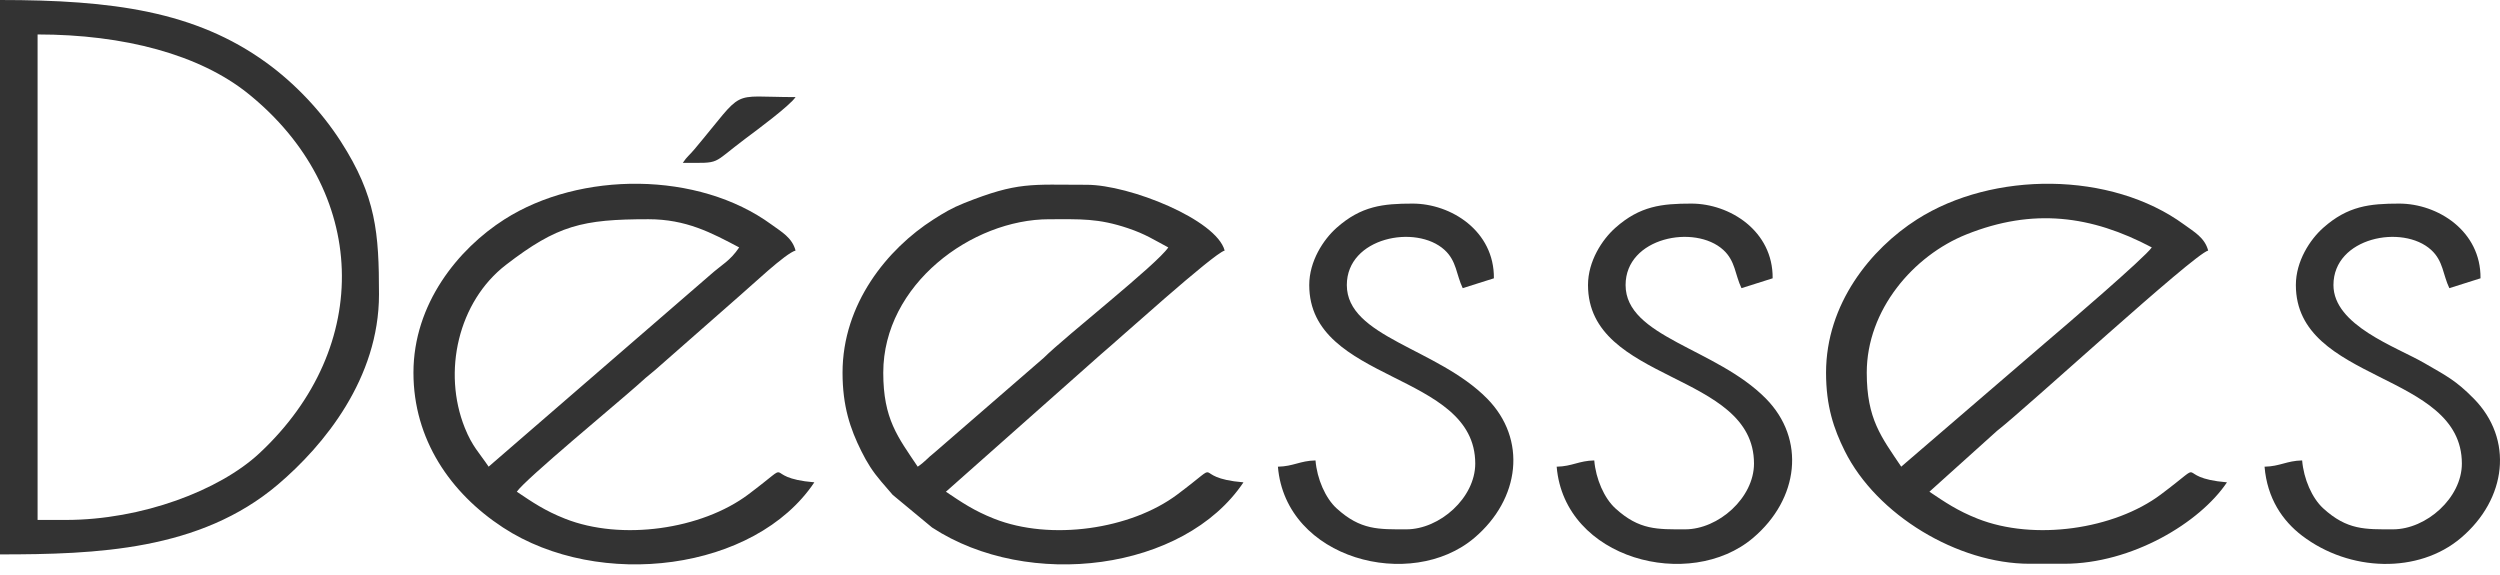 <?xml version="1.0" encoding="UTF-8"?> <svg xmlns="http://www.w3.org/2000/svg" width="174" height="40" viewBox="0 0 174 40" fill="none"><path fill-rule="evenodd" clip-rule="evenodd" d="M4.578 36.188H2.616V2.398C8.644 2.398 13.895 3.805 17.257 6.505C25.623 13.224 26.046 24.111 18.042 31.558C15.281 34.127 9.877 36.188 4.578 36.188ZM0 38.586C6.703 38.586 13.92 38.324 19.339 33.727C22.567 30.986 26.378 26.323 26.378 20.492C26.378 16.209 26.177 13.668 23.722 9.85C22.36 7.733 20.516 5.794 18.532 4.358C13.588 0.779 7.824 0 0 0V38.586Z" fill="#333333"></path><path fill-rule="evenodd" clip-rule="evenodd" d="M34.008 32.48C33.351 31.5 32.876 31.085 32.35 29.777C30.784 25.875 31.89 20.993 35.218 18.431C38.788 15.683 40.512 15.258 45.126 15.258C47.757 15.258 49.511 16.196 51.447 17.22C50.817 18.161 50.25 18.405 49.434 19.131L34.008 32.48ZM28.776 25.94C28.776 30.584 31.349 34.321 35.006 36.713C41.721 41.108 52.55 39.737 56.679 33.57C52.763 33.245 55.598 31.776 52.076 34.417C48.84 36.842 43.26 37.661 39.325 36.101C37.915 35.543 37.067 34.959 35.97 34.224C36.539 33.374 42.934 28.084 44.304 26.864C44.848 26.379 45.017 26.217 45.594 25.755L51.513 20.556C52.255 19.928 54.673 17.625 55.371 17.438C55.13 16.536 54.405 16.147 53.694 15.627C48.608 11.909 40.385 11.901 35.108 15.269C31.887 17.324 28.776 21.148 28.776 25.94Z" fill="#333333"></path><path fill-rule="evenodd" clip-rule="evenodd" d="M132.325 32.48C130.939 30.412 129.926 29.17 129.926 25.94C129.926 21.573 133.162 17.795 136.867 16.313C141.493 14.464 145.546 14.988 149.765 17.22C149.302 17.912 143.652 22.758 142.288 23.913L132.325 32.48ZM127.093 25.94C127.093 28.27 127.628 29.846 128.398 31.393C130.61 35.837 136.253 39.238 141.263 39.238H143.66C148.376 39.238 153.115 36.38 154.997 33.57C151.08 33.245 153.915 31.776 150.393 34.417C147.157 36.842 141.577 37.661 137.642 36.101C136.233 35.543 135.384 34.959 134.287 34.224L138.99 29.99C141.074 28.371 152.657 17.714 153.689 17.438C153.447 16.536 152.722 16.147 152.012 15.627C146.925 11.909 138.702 11.901 133.425 15.269C130.205 17.324 127.093 21.148 127.093 25.94Z" fill="#333333"></path><path fill-rule="evenodd" clip-rule="evenodd" d="M63.873 32.481C62.488 30.412 61.475 29.171 61.475 25.941C61.475 19.806 67.637 15.259 73.029 15.259C75.196 15.259 76.418 15.181 78.508 15.884C79.736 16.297 80.316 16.694 81.313 17.221C80.522 18.403 74.174 23.386 72.646 24.904L65.056 31.484C64.522 31.902 64.385 32.139 63.873 32.481ZM58.641 25.941C58.641 28.271 59.176 29.847 59.947 31.394C60.352 32.209 60.729 32.805 61.324 33.505C61.625 33.86 61.858 34.131 62.131 34.442L64.872 36.714C71.587 41.109 82.416 39.738 86.545 33.571C82.628 33.245 85.464 31.777 81.941 34.417C78.706 36.842 73.126 37.662 69.191 36.102C67.781 35.544 66.933 34.96 65.835 34.225L76.582 24.698C77.826 23.651 84.448 17.65 85.237 17.439C84.659 15.274 78.594 12.861 75.645 12.861C71.732 12.861 70.861 12.64 67.108 14.134C66.242 14.479 65.687 14.815 64.974 15.27C61.754 17.325 58.641 21.148 58.641 25.941Z" fill="#333333"></path><path fill-rule="evenodd" clip-rule="evenodd" d="M110.525 19.838C110.525 26.671 122.078 25.848 122.078 32.264C122.078 34.648 119.606 36.842 117.283 36.842C115.361 36.842 114.099 36.909 112.426 35.378C111.654 34.671 111.069 33.339 110.961 32.046C109.872 32.07 109.434 32.458 108.345 32.482C108.882 38.931 117.609 41.18 122.018 37.435C125.21 34.724 125.693 30.564 122.901 27.736C119.438 24.226 113.141 23.464 113.141 19.838C113.141 16.518 117.962 15.585 119.943 17.395C120.79 18.17 120.755 19.115 121.207 20.056L123.376 19.37C123.411 16.078 120.397 14.17 117.719 14.17C115.665 14.17 114.144 14.331 112.429 15.856C111.506 16.676 110.525 18.178 110.525 19.838Z" fill="#333333"></path><path fill-rule="evenodd" clip-rule="evenodd" d="M91.123 19.838C91.123 26.671 102.677 25.848 102.677 32.264C102.677 34.648 100.204 36.842 97.881 36.842C95.959 36.842 94.697 36.909 93.023 35.378C92.252 34.671 91.666 33.339 91.559 32.046C90.47 32.07 90.032 32.458 88.943 32.482C89.48 38.931 98.208 41.18 102.616 37.435C105.808 34.724 106.29 30.564 103.499 27.736C100.036 24.226 93.739 23.464 93.739 19.838C93.739 16.518 98.56 15.585 100.541 17.395C101.388 18.17 101.353 19.115 101.805 20.056L103.975 19.37C104.009 16.078 100.996 14.17 98.317 14.17C96.263 14.17 94.742 14.331 93.027 15.856C92.104 16.676 91.123 18.178 91.123 19.838Z" fill="#333333"></path><path fill-rule="evenodd" clip-rule="evenodd" d="M159.792 19.838C159.792 26.671 171.346 25.848 171.346 32.264C171.346 34.648 168.873 36.842 166.55 36.842C164.629 36.842 163.366 36.909 161.693 35.378C160.921 34.671 160.336 33.339 160.229 32.046C159.139 32.07 158.701 32.458 157.613 32.482C157.796 34.685 158.862 36.246 160.223 37.283C163.537 39.809 168.329 39.946 171.286 37.435C174.478 34.724 174.96 30.564 172.168 27.736C170.925 26.475 170.272 26.162 168.743 25.275C166.784 24.139 162.408 22.651 162.408 19.838C162.408 16.518 167.229 15.585 169.21 17.395C170.057 18.17 170.023 19.115 170.474 20.056L172.644 19.37C172.679 16.078 169.665 14.17 166.986 14.17C164.933 14.17 163.411 14.331 161.696 15.856C160.773 16.676 159.792 18.178 159.792 19.838Z" fill="#333333"></path><path fill-rule="evenodd" clip-rule="evenodd" d="M47.523 11.335C50.279 11.335 49.428 11.481 51.915 9.623C52.668 9.061 54.966 7.363 55.371 6.758C50.628 6.758 51.968 6.064 48.328 10.396C47.957 10.837 47.836 10.869 47.523 11.335Z" fill="#333333"></path></svg> 